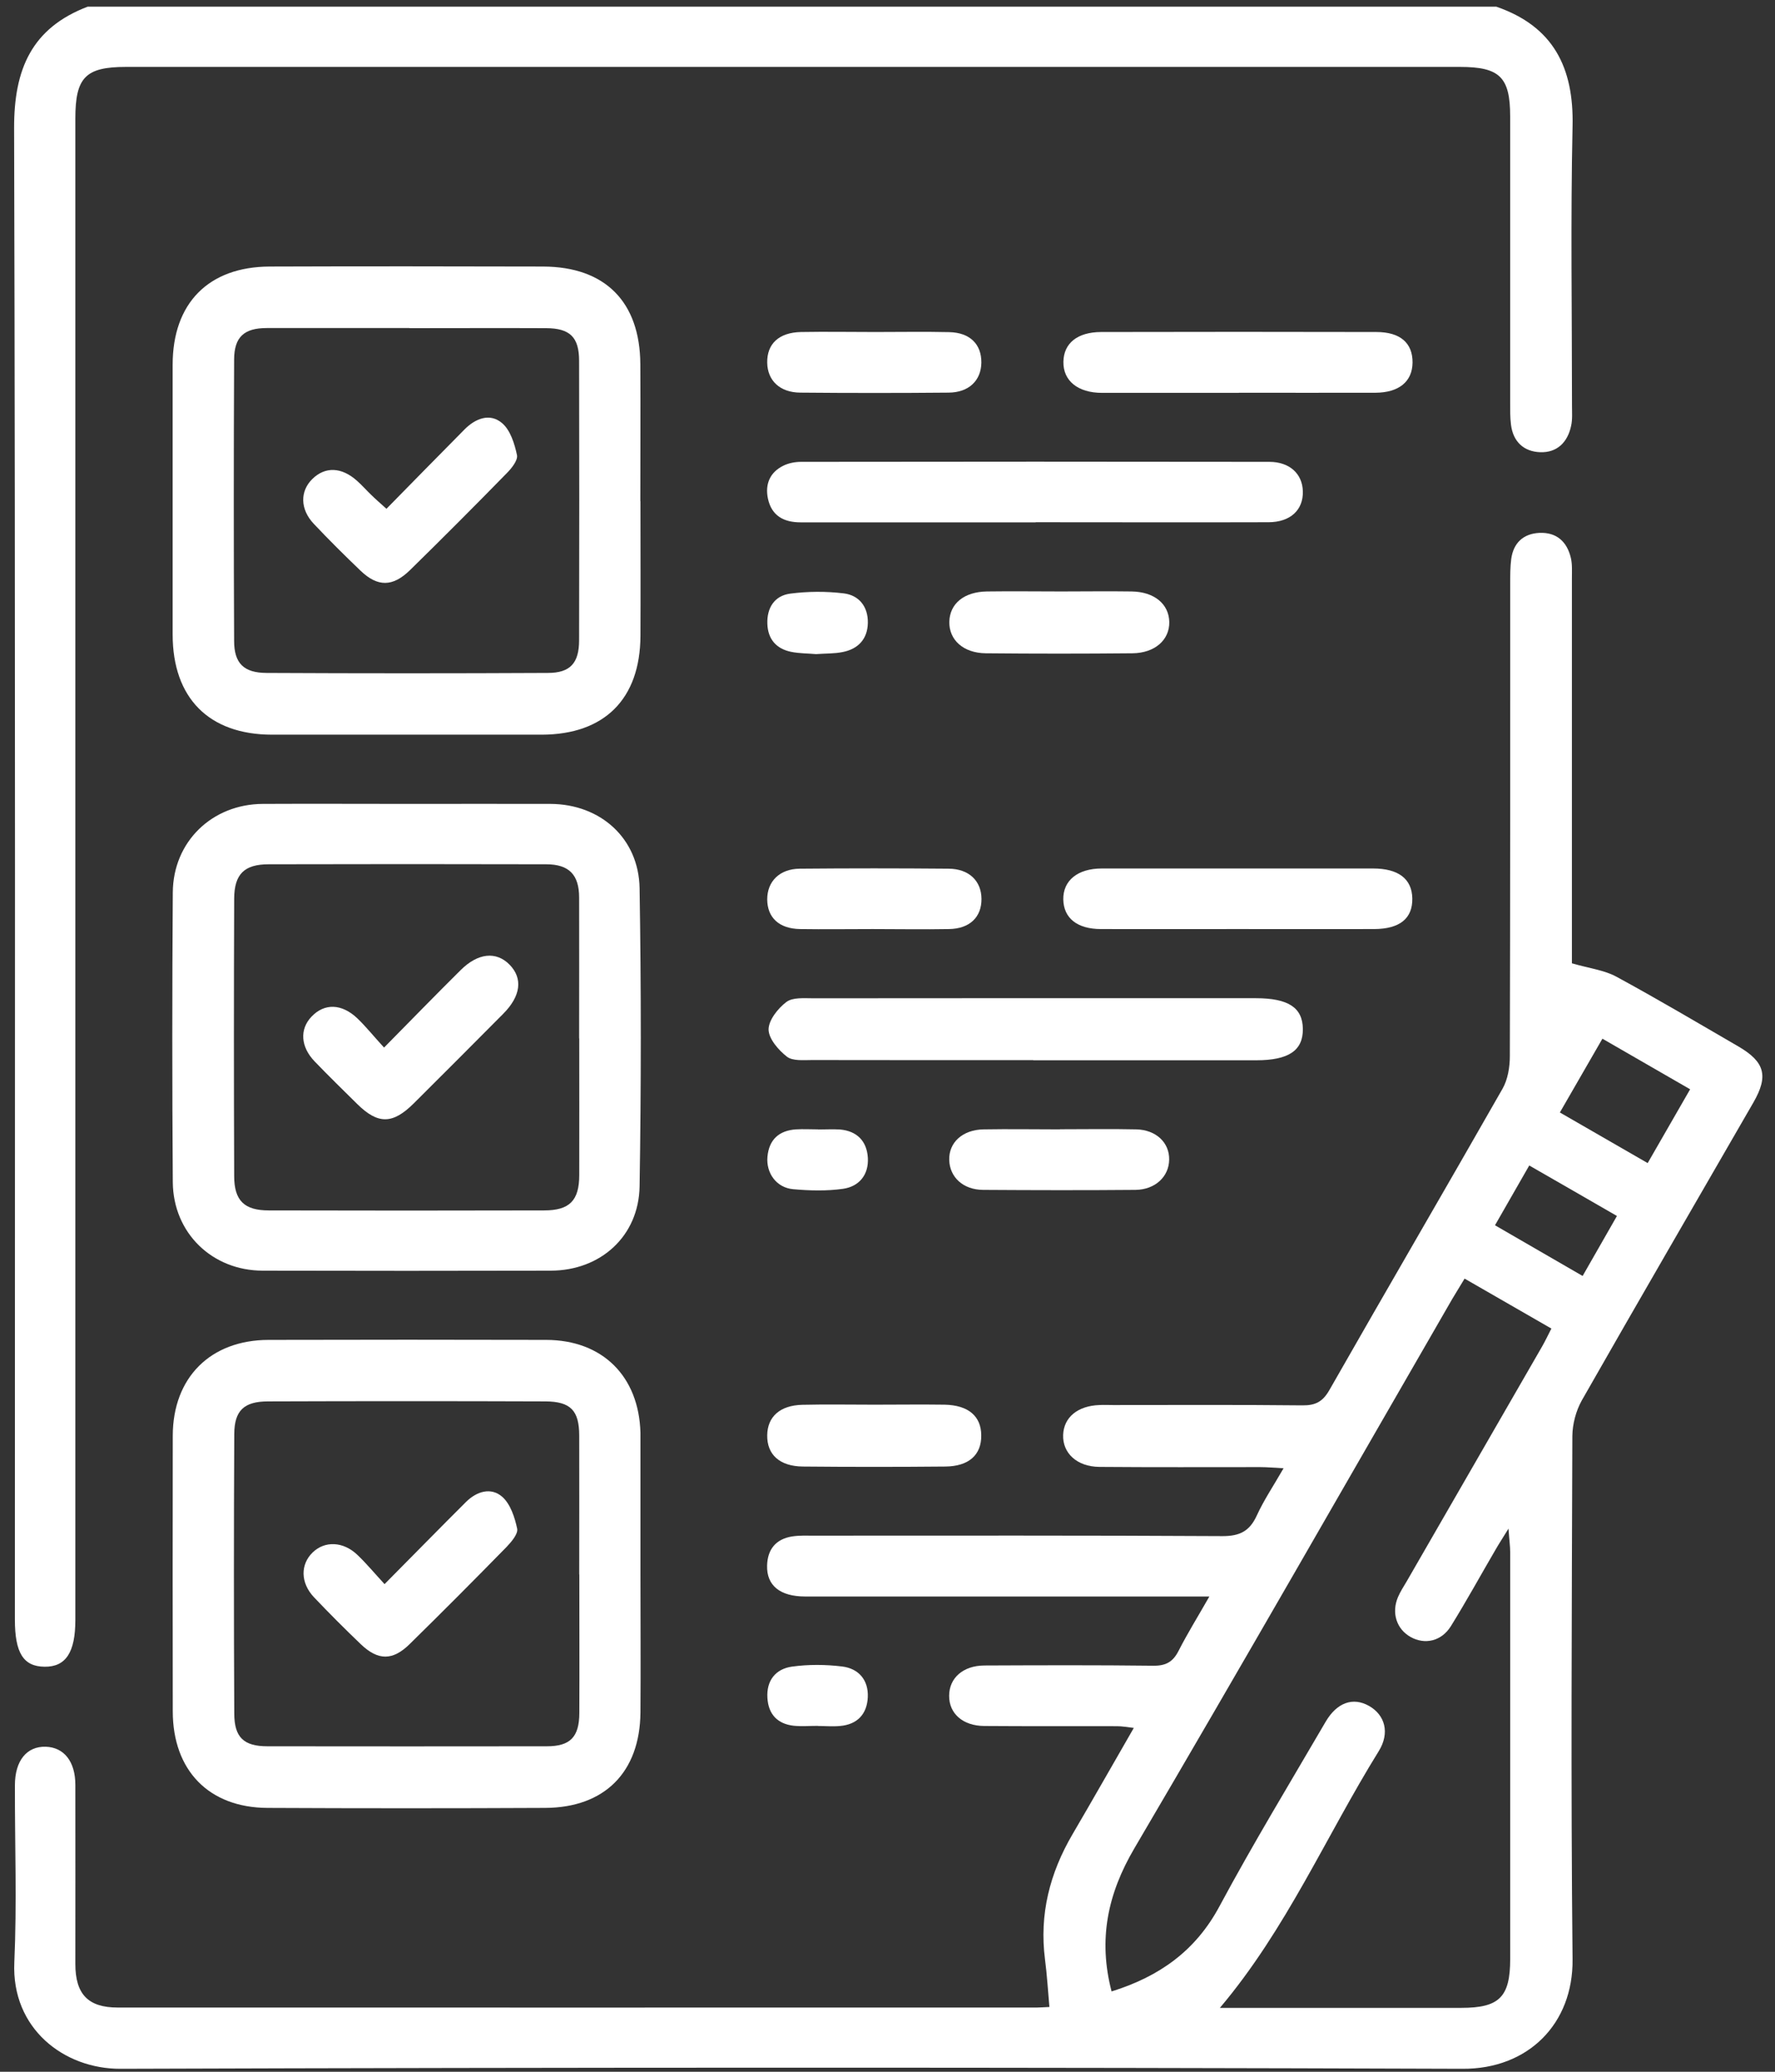<svg width="60" height="70" viewBox="0 0 60 70" fill="none" xmlns="http://www.w3.org/2000/svg">
<rect x="0" y="0" width="60" height="70" fill="#333333" stroke="none"/>
<path d="M50.577 0.225C52.505 0.889 53.203 2.28 53.157 4.263C53.088 7.411 53.138 10.567 53.138 13.715C53.138 13.941 53.157 14.175 53.107 14.393C52.989 14.946 52.632 15.298 52.065 15.279C51.508 15.26 51.144 14.923 51.075 14.344C51.044 14.098 51.048 13.845 51.048 13.596C51.048 10.375 51.048 7.158 51.048 3.937C51.048 2.606 50.696 2.261 49.35 2.261C34.319 2.261 19.288 2.261 4.257 2.261C2.892 2.261 2.547 2.614 2.547 4.002C2.547 20.916 2.547 37.826 2.547 54.739C2.547 55.832 2.221 56.323 1.508 56.315C0.791 56.308 0.503 55.851 0.503 54.716C0.503 37.918 0.523 21.119 0.477 4.32C0.473 2.338 1.071 0.946 2.965 0.225H50.577Z" fill="white"/>
<path d="M53.138 32.549C53.74 32.722 54.231 32.779 54.634 32.998C56.026 33.753 57.391 34.562 58.76 35.356C59.657 35.878 59.787 36.353 59.27 37.25C57.337 40.602 55.389 43.949 53.472 47.312C53.273 47.665 53.154 48.113 53.15 48.52C53.131 54.413 53.096 60.307 53.157 66.2C53.181 68.374 51.662 69.912 49.438 69.9C34.319 69.847 19.2 69.851 4.077 69.9C2.16 69.908 0.385 68.539 0.484 66.308C0.573 64.318 0.5 62.32 0.504 60.322C0.504 59.486 0.906 58.999 1.547 59.018C2.164 59.038 2.547 59.517 2.547 60.307C2.551 62.324 2.547 64.341 2.547 66.358C2.547 67.377 2.977 67.83 3.978 67.83C14.338 67.834 24.695 67.83 35.055 67.83C35.166 67.83 35.278 67.818 35.473 67.811C35.423 67.259 35.393 66.729 35.324 66.204C35.128 64.682 35.485 63.29 36.252 61.979C36.938 60.809 37.605 59.632 38.326 58.382C38.092 58.355 37.927 58.324 37.762 58.324C36.267 58.321 34.772 58.328 33.272 58.317C32.548 58.313 32.08 57.899 32.084 57.297C32.084 56.695 32.555 56.277 33.276 56.273C35.182 56.265 37.084 56.258 38.989 56.281C39.411 56.285 39.649 56.15 39.837 55.782C40.132 55.203 40.477 54.647 40.88 53.942C40.535 53.942 40.301 53.942 40.071 53.942C35.788 53.942 31.501 53.942 27.218 53.942C26.367 53.942 25.91 53.57 25.93 52.895C25.945 52.346 26.229 52.001 26.773 51.913C27.018 51.875 27.271 51.886 27.521 51.886C32.122 51.886 36.723 51.875 41.325 51.902C41.904 51.902 42.237 51.737 42.479 51.215C42.72 50.686 43.05 50.199 43.388 49.609C43.069 49.593 42.835 49.57 42.601 49.57C40.788 49.57 38.974 49.578 37.16 49.563C36.401 49.555 35.914 49.095 35.937 48.481C35.96 47.887 36.428 47.5 37.16 47.473C37.318 47.465 37.479 47.473 37.636 47.473C39.768 47.473 41.896 47.461 44.028 47.484C44.469 47.488 44.714 47.358 44.937 46.967C46.877 43.566 48.852 40.184 50.792 36.782C50.968 36.472 51.037 36.054 51.037 35.686C51.052 30.36 51.049 25.03 51.049 19.704C51.049 19.432 51.049 19.16 51.083 18.891C51.156 18.347 51.489 18.032 52.034 18.005C52.617 17.979 52.97 18.301 53.1 18.853C53.15 19.067 53.135 19.301 53.135 19.528C53.135 23.677 53.135 27.825 53.135 31.974V32.549H53.138ZM37.578 67.285C39.189 66.783 40.416 65.913 41.221 64.41C42.356 62.297 43.602 60.245 44.81 58.175C45.194 57.519 45.738 57.335 46.275 57.638C46.819 57.945 46.988 58.551 46.605 59.168C44.825 62.036 43.487 65.177 41.236 67.841C41.486 67.841 41.7 67.841 41.919 67.841C44.411 67.841 46.904 67.841 49.396 67.841C50.681 67.841 51.049 67.477 51.049 66.185C51.049 61.607 51.049 57.028 51.049 52.45C51.049 52.243 51.018 52.032 50.991 51.649C50.776 51.998 50.657 52.178 50.55 52.366C50.048 53.225 49.569 54.099 49.043 54.946C48.725 55.456 48.161 55.579 47.682 55.31C47.206 55.042 47.03 54.494 47.256 53.961C47.337 53.773 47.448 53.604 47.552 53.428C49.078 50.782 50.604 48.136 52.13 45.49C52.237 45.303 52.329 45.107 52.441 44.889C51.44 44.313 50.489 43.765 49.507 43.201C49.35 43.462 49.22 43.673 49.093 43.884C45.516 50.077 41.969 56.288 38.345 62.45C37.437 63.995 37.118 65.533 37.575 67.289L37.578 67.285ZM57.134 36.806C56.129 36.227 55.167 35.671 54.166 35.095C53.664 35.966 53.207 36.76 52.728 37.588C53.736 38.167 54.703 38.727 55.696 39.298C56.187 38.447 56.643 37.653 57.13 36.806H57.134ZM53.499 43.109C53.894 42.415 54.27 41.764 54.657 41.085C53.645 40.502 52.69 39.95 51.693 39.379C51.298 40.065 50.922 40.721 50.535 41.399C51.536 41.978 52.471 42.519 53.499 43.113V43.109Z" fill="white"/>
<path d="M21.649 53.171C21.649 54.735 21.661 56.3 21.649 57.864C21.63 59.877 20.438 61.078 18.425 61.085C15.296 61.1 12.167 61.1 9.038 61.085C7.06 61.074 5.844 59.82 5.84 57.826C5.837 54.72 5.833 51.614 5.84 48.508C5.844 46.545 7.113 45.276 9.077 45.272C12.206 45.264 15.334 45.264 18.463 45.272C20.365 45.276 21.596 46.499 21.649 48.408C21.649 48.455 21.649 48.501 21.649 48.543C21.649 50.084 21.649 51.626 21.649 53.167V53.171ZM19.579 53.198C19.579 51.633 19.583 50.073 19.579 48.508C19.579 47.661 19.291 47.354 18.436 47.35C15.311 47.339 12.186 47.339 9.061 47.35C8.248 47.35 7.922 47.661 7.919 48.451C7.903 51.599 7.903 54.747 7.919 57.895C7.919 58.704 8.241 59.003 9.042 59.003C12.19 59.007 15.338 59.007 18.486 59.003C19.276 59.003 19.579 58.689 19.583 57.883C19.59 56.319 19.583 54.758 19.583 53.194L19.579 53.198Z" fill="white"/>
<path d="M21.649 16.936C21.649 18.454 21.657 19.973 21.649 21.491C21.637 23.619 20.43 24.819 18.313 24.823C15.276 24.823 12.236 24.823 9.199 24.823C7.063 24.823 5.836 23.584 5.836 21.437C5.836 18.4 5.836 15.36 5.836 12.323C5.836 10.245 7.048 9.014 9.114 9.006C12.197 8.995 15.28 8.998 18.363 9.006C20.456 9.014 21.634 10.198 21.645 12.307C21.653 13.849 21.645 15.39 21.645 16.932L21.649 16.936ZM13.842 11.084C12.236 11.084 10.625 11.081 9.018 11.084C8.255 11.084 7.918 11.383 7.914 12.143C7.899 15.314 7.899 18.485 7.914 21.656C7.914 22.415 8.244 22.733 9.007 22.737C12.178 22.753 15.349 22.753 18.52 22.737C19.279 22.737 19.575 22.4 19.575 21.633C19.582 18.485 19.582 15.337 19.575 12.189C19.575 11.391 19.264 11.092 18.463 11.088C16.921 11.081 15.384 11.088 13.842 11.088V11.084Z" fill="white"/>
<path d="M13.783 27.162C15.393 27.162 17.003 27.158 18.61 27.162C20.297 27.17 21.593 28.324 21.62 30.015C21.674 33.37 21.674 36.725 21.62 40.08C21.593 41.771 20.297 42.933 18.61 42.933C15.37 42.941 12.126 42.941 8.886 42.933C7.172 42.933 5.857 41.66 5.841 39.946C5.818 36.683 5.818 33.416 5.841 30.153C5.853 28.435 7.172 27.17 8.882 27.162C10.516 27.154 12.145 27.162 13.779 27.162H13.783ZM19.576 35.084C19.576 33.496 19.58 31.913 19.576 30.325C19.576 29.555 19.235 29.202 18.46 29.202C15.335 29.194 12.207 29.194 9.082 29.202C8.261 29.202 7.92 29.532 7.916 30.36C7.904 33.485 7.904 36.614 7.916 39.739C7.916 40.567 8.261 40.897 9.082 40.897C12.187 40.905 15.289 40.905 18.395 40.897C19.254 40.897 19.58 40.563 19.58 39.704C19.584 38.163 19.58 36.621 19.58 35.084H19.576Z" fill="white"/>
<path d="M34.926 35.82C32.434 35.82 29.941 35.82 27.453 35.816C27.162 35.816 26.793 35.855 26.598 35.701C26.314 35.479 25.984 35.099 25.98 34.785C25.98 34.47 26.295 34.072 26.579 33.857C26.793 33.692 27.184 33.73 27.499 33.73C32.484 33.723 37.465 33.727 42.449 33.727C43.55 33.727 44.033 34.045 44.04 34.766C44.048 35.494 43.561 35.824 42.468 35.824C39.953 35.824 37.441 35.824 34.926 35.824V35.82Z" fill="white"/>
<path d="M35.01 17.649C32.36 17.649 29.71 17.649 27.061 17.649C26.497 17.649 26.087 17.43 25.96 16.855C25.853 16.36 26.026 15.95 26.493 15.728C26.67 15.643 26.884 15.605 27.08 15.605C32.356 15.597 37.632 15.597 42.908 15.605C43.595 15.605 44.028 16.011 44.04 16.606C44.055 17.231 43.618 17.641 42.886 17.645C40.259 17.653 37.632 17.645 35.006 17.645L35.01 17.649Z" fill="white"/>
<path d="M41.835 31.391C40.297 31.391 38.756 31.395 37.218 31.391C36.413 31.391 35.957 31.023 35.942 30.394C35.93 29.754 36.425 29.344 37.245 29.344C40.301 29.344 43.357 29.344 46.413 29.344C47.272 29.344 47.728 29.696 47.74 30.356C47.752 31.031 47.318 31.387 46.452 31.391C44.914 31.395 43.373 31.391 41.835 31.391Z" fill="white"/>
<path d="M41.87 13.274C40.332 13.274 38.791 13.274 37.253 13.274C36.432 13.274 35.934 12.863 35.946 12.223C35.957 11.598 36.417 11.222 37.218 11.218C40.321 11.211 43.423 11.211 46.525 11.218C47.337 11.218 47.755 11.594 47.748 12.254C47.74 12.894 47.288 13.266 46.494 13.27C44.956 13.274 43.415 13.27 41.877 13.27L41.87 13.274Z" fill="white"/>
<path d="M35.878 19.984C36.668 19.984 37.462 19.972 38.252 19.984C39.019 19.995 39.513 20.409 39.525 21.015C39.536 21.621 39.038 22.066 38.279 22.073C36.626 22.089 34.977 22.089 33.325 22.073C32.562 22.066 32.078 21.621 32.09 21.008C32.105 20.394 32.589 19.995 33.363 19.984C34.199 19.972 35.039 19.984 35.875 19.984H35.878Z" fill="white"/>
<path d="M29.557 47.461C30.347 47.461 31.141 47.45 31.931 47.461C32.736 47.477 33.166 47.852 33.169 48.497C33.177 49.156 32.751 49.544 31.954 49.551C30.351 49.566 28.744 49.566 27.142 49.551C26.352 49.544 25.922 49.145 25.934 48.489C25.945 47.868 26.363 47.484 27.119 47.465C27.931 47.446 28.744 47.461 29.557 47.461Z" fill="white"/>
<path d="M35.833 38.155C36.692 38.155 37.55 38.14 38.409 38.159C39.08 38.174 39.533 38.608 39.521 39.183C39.514 39.754 39.05 40.195 38.386 40.203C36.669 40.218 34.947 40.214 33.229 40.203C32.558 40.199 32.106 39.777 32.087 39.198C32.067 38.604 32.535 38.171 33.248 38.159C34.107 38.144 34.966 38.159 35.825 38.159L35.833 38.155Z" fill="white"/>
<path d="M29.58 11.218C30.416 11.218 31.252 11.203 32.088 11.222C32.786 11.238 33.177 11.629 33.173 12.25C33.166 12.856 32.751 13.262 32.065 13.266C30.393 13.281 28.721 13.281 27.053 13.266C26.363 13.262 25.945 12.86 25.934 12.258C25.922 11.617 26.329 11.234 27.076 11.218C27.912 11.203 28.748 11.218 29.584 11.218H29.58Z" fill="white"/>
<path d="M29.496 31.391C28.679 31.391 27.862 31.403 27.046 31.391C26.336 31.38 25.937 31.004 25.934 30.387C25.934 29.781 26.352 29.359 27.03 29.351C28.706 29.336 30.385 29.336 32.065 29.351C32.755 29.355 33.173 29.765 33.177 30.371C33.181 30.989 32.778 31.38 32.08 31.391C31.217 31.407 30.358 31.391 29.496 31.391Z" fill="white"/>
<path d="M27.583 22.101C27.319 22.077 27.024 22.081 26.74 22.024C26.241 21.92 25.958 21.598 25.939 21.081C25.919 20.532 26.184 20.126 26.713 20.057C27.307 19.98 27.928 19.976 28.523 20.049C29.048 20.114 29.347 20.509 29.336 21.05C29.324 21.59 29.01 21.928 28.485 22.031C28.201 22.089 27.902 22.077 27.583 22.101Z" fill="white"/>
<path d="M27.648 38.163C27.898 38.163 28.143 38.148 28.392 38.163C28.971 38.213 29.301 38.558 29.336 39.118C29.37 39.693 29.04 40.092 28.492 40.168C27.94 40.245 27.365 40.23 26.809 40.18C26.249 40.13 25.892 39.639 25.942 39.083C25.996 38.504 26.333 38.197 26.908 38.159C27.154 38.144 27.403 38.159 27.652 38.159L27.648 38.163Z" fill="white"/>
<path d="M27.647 58.313C27.375 58.313 27.099 58.336 26.83 58.309C26.282 58.248 25.975 57.922 25.941 57.373C25.902 56.783 26.217 56.388 26.773 56.311C27.329 56.234 27.908 56.238 28.468 56.307C29.027 56.376 29.361 56.767 29.334 57.346C29.307 57.914 28.981 58.267 28.395 58.317C28.145 58.34 27.896 58.317 27.647 58.317V58.313Z" fill="white"/>
<path d="M12.999 53.524C13.973 52.542 14.859 51.637 15.756 50.744C16.117 50.387 16.6 50.241 16.979 50.575C17.255 50.82 17.401 51.269 17.482 51.652C17.516 51.829 17.286 52.097 17.121 52.27C16.044 53.37 14.955 54.463 13.854 55.544C13.275 56.116 12.781 56.112 12.198 55.556C11.657 55.038 11.128 54.509 10.614 53.968C10.154 53.481 10.15 52.86 10.568 52.454C10.979 52.055 11.604 52.078 12.083 52.538C12.378 52.818 12.639 53.133 12.999 53.524Z" fill="white"/>
<path d="M13.065 17.189C13.959 16.28 14.825 15.394 15.7 14.512C16.071 14.136 16.562 13.945 16.973 14.297C17.252 14.535 17.394 14.992 17.475 15.375C17.513 15.551 17.291 15.828 17.122 15.996C16.045 17.097 14.956 18.189 13.855 19.267C13.272 19.834 12.766 19.834 12.191 19.286C11.65 18.768 11.121 18.243 10.607 17.699C10.143 17.208 10.136 16.598 10.558 16.184C10.991 15.758 11.547 15.778 12.068 16.245C12.237 16.395 12.387 16.567 12.552 16.725C12.693 16.863 12.843 16.993 13.061 17.189H13.065Z" fill="white"/>
<path d="M12.982 35.395C13.914 34.451 14.73 33.611 15.566 32.783C16.157 32.193 16.774 32.135 17.226 32.595C17.679 33.059 17.606 33.654 17.012 34.252C16.007 35.264 14.999 36.273 13.986 37.281C13.273 37.99 12.778 37.994 12.077 37.304C11.594 36.828 11.107 36.353 10.635 35.862C10.16 35.368 10.125 34.777 10.528 34.352C10.965 33.891 11.552 33.903 12.085 34.413C12.376 34.693 12.633 35.015 12.982 35.395Z" fill="white"/>
</svg>
